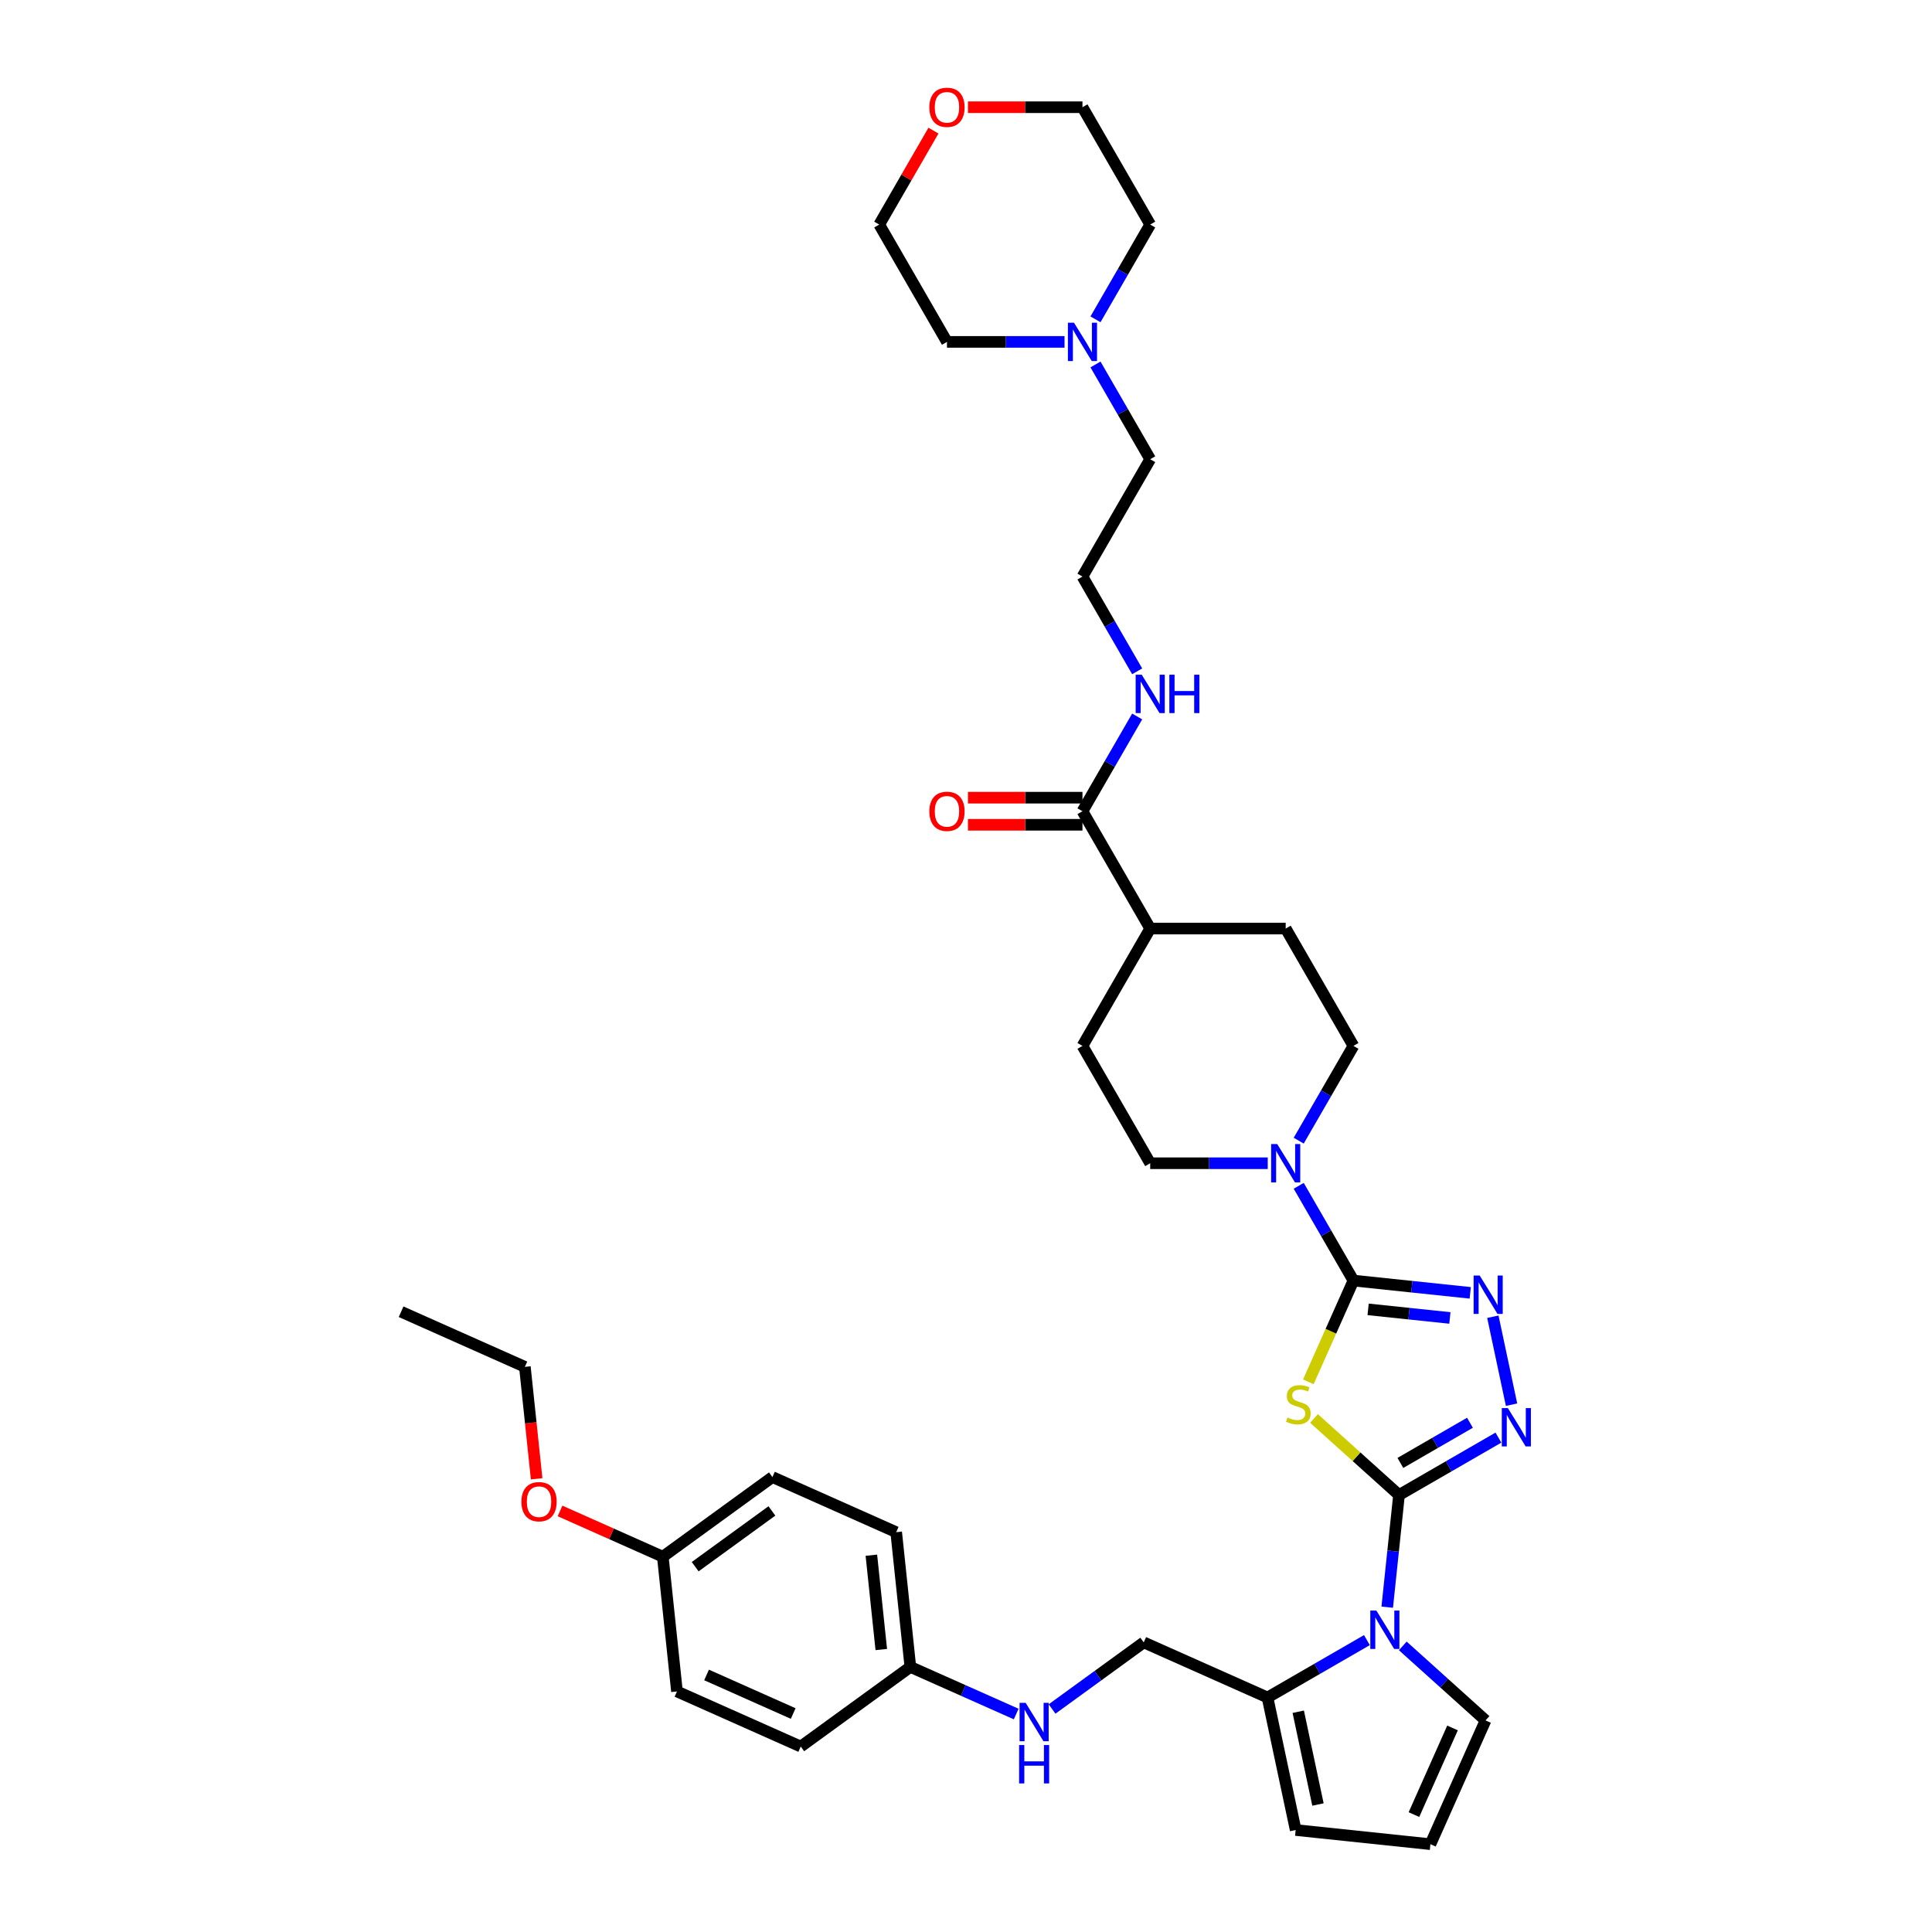 <?xml version='1.0' encoding='iso-8859-1'?>
<svg version='1.1' baseProfile='full'
              xmlns='http://www.w3.org/2000/svg'
                      xmlns:rdkit='http://www.rdkit.org/xml'
                      xmlns:xlink='http://www.w3.org/1999/xlink'
                  xml:space='preserve'
width='1000px' height='1000px' viewBox='0 0 1000 1000'>
<!-- END OF HEADER -->
<rect style='opacity:1.0;fill:#FFFFFF;stroke:none' width='1000' height='1000' x='0' y='0'> </rect>
<path class='bond-0' d='M 724.127,773.812 L 702.13,754.006' style='fill:none;fill-rule:evenodd;stroke:#000000;stroke-width:6px;stroke-linecap:butt;stroke-linejoin:miter;stroke-opacity:1' />
<path class='bond-0' d='M 702.13,754.006 L 680.133,734.199' style='fill:none;fill-rule:evenodd;stroke:#CCCC00;stroke-width:6px;stroke-linecap:butt;stroke-linejoin:miter;stroke-opacity:1' />
<path class='bond-2' d='M 724.127,773.812 L 749.851,758.96' style='fill:none;fill-rule:evenodd;stroke:#000000;stroke-width:6px;stroke-linecap:butt;stroke-linejoin:miter;stroke-opacity:1' />
<path class='bond-2' d='M 749.851,758.96 L 775.574,744.109' style='fill:none;fill-rule:evenodd;stroke:#0000FF;stroke-width:6px;stroke-linecap:butt;stroke-linejoin:miter;stroke-opacity:1' />
<path class='bond-2' d='M 724.831,757.21 L 742.838,746.814' style='fill:none;fill-rule:evenodd;stroke:#000000;stroke-width:6px;stroke-linecap:butt;stroke-linejoin:miter;stroke-opacity:1' />
<path class='bond-2' d='M 742.838,746.814 L 760.845,736.418' style='fill:none;fill-rule:evenodd;stroke:#0000FF;stroke-width:6px;stroke-linecap:butt;stroke-linejoin:miter;stroke-opacity:1' />
<path class='bond-3' d='M 724.127,773.812 L 721.076,802.842' style='fill:none;fill-rule:evenodd;stroke:#000000;stroke-width:6px;stroke-linecap:butt;stroke-linejoin:miter;stroke-opacity:1' />
<path class='bond-3' d='M 721.076,802.842 L 718.024,831.872' style='fill:none;fill-rule:evenodd;stroke:#0000FF;stroke-width:6px;stroke-linecap:butt;stroke-linejoin:miter;stroke-opacity:1' />
<path class='bond-1' d='M 677.201,715.232 L 688.868,689.027' style='fill:none;fill-rule:evenodd;stroke:#CCCC00;stroke-width:6px;stroke-linecap:butt;stroke-linejoin:miter;stroke-opacity:1' />
<path class='bond-1' d='M 688.868,689.027 L 700.535,662.822' style='fill:none;fill-rule:evenodd;stroke:#000000;stroke-width:6px;stroke-linecap:butt;stroke-linejoin:miter;stroke-opacity:1' />
<path class='bond-5' d='M 700.535,662.822 L 686.376,638.298' style='fill:none;fill-rule:evenodd;stroke:#000000;stroke-width:6px;stroke-linecap:butt;stroke-linejoin:miter;stroke-opacity:1' />
<path class='bond-5' d='M 686.376,638.298 L 672.217,613.773' style='fill:none;fill-rule:evenodd;stroke:#0000FF;stroke-width:6px;stroke-linecap:butt;stroke-linejoin:miter;stroke-opacity:1' />
<path class='bond-37' d='M 700.535,662.822 L 730.765,665.999' style='fill:none;fill-rule:evenodd;stroke:#000000;stroke-width:6px;stroke-linecap:butt;stroke-linejoin:miter;stroke-opacity:1' />
<path class='bond-37' d='M 730.765,665.999 L 760.994,669.177' style='fill:none;fill-rule:evenodd;stroke:#0000FF;stroke-width:6px;stroke-linecap:butt;stroke-linejoin:miter;stroke-opacity:1' />
<path class='bond-37' d='M 708.138,677.724 L 729.299,679.948' style='fill:none;fill-rule:evenodd;stroke:#000000;stroke-width:6px;stroke-linecap:butt;stroke-linejoin:miter;stroke-opacity:1' />
<path class='bond-37' d='M 729.299,679.948 L 750.459,682.172' style='fill:none;fill-rule:evenodd;stroke:#0000FF;stroke-width:6px;stroke-linecap:butt;stroke-linejoin:miter;stroke-opacity:1' />
<path class='bond-4' d='M 782.376,727.065 L 772.699,681.537' style='fill:none;fill-rule:evenodd;stroke:#0000FF;stroke-width:6px;stroke-linecap:butt;stroke-linejoin:miter;stroke-opacity:1' />
<path class='bond-6' d='M 707.512,848.916 L 681.788,863.768' style='fill:none;fill-rule:evenodd;stroke:#0000FF;stroke-width:6px;stroke-linecap:butt;stroke-linejoin:miter;stroke-opacity:1' />
<path class='bond-6' d='M 681.788,863.768 L 656.064,878.62' style='fill:none;fill-rule:evenodd;stroke:#000000;stroke-width:6px;stroke-linecap:butt;stroke-linejoin:miter;stroke-opacity:1' />
<path class='bond-8' d='M 726.081,851.916 L 747.497,871.198' style='fill:none;fill-rule:evenodd;stroke:#0000FF;stroke-width:6px;stroke-linecap:butt;stroke-linejoin:miter;stroke-opacity:1' />
<path class='bond-8' d='M 747.497,871.198 L 768.912,890.48' style='fill:none;fill-rule:evenodd;stroke:#000000;stroke-width:6px;stroke-linecap:butt;stroke-linejoin:miter;stroke-opacity:1' />
<path class='bond-12' d='M 672.217,590.406 L 686.376,565.882' style='fill:none;fill-rule:evenodd;stroke:#0000FF;stroke-width:6px;stroke-linecap:butt;stroke-linejoin:miter;stroke-opacity:1' />
<path class='bond-12' d='M 686.376,565.882 L 700.535,541.357' style='fill:none;fill-rule:evenodd;stroke:#000000;stroke-width:6px;stroke-linecap:butt;stroke-linejoin:miter;stroke-opacity:1' />
<path class='bond-13' d='M 656.186,602.09 L 625.765,602.09' style='fill:none;fill-rule:evenodd;stroke:#0000FF;stroke-width:6px;stroke-linecap:butt;stroke-linejoin:miter;stroke-opacity:1' />
<path class='bond-13' d='M 625.765,602.09 L 595.343,602.09' style='fill:none;fill-rule:evenodd;stroke:#000000;stroke-width:6px;stroke-linecap:butt;stroke-linejoin:miter;stroke-opacity:1' />
<path class='bond-11' d='M 656.064,878.62 L 670.644,947.215' style='fill:none;fill-rule:evenodd;stroke:#000000;stroke-width:6px;stroke-linecap:butt;stroke-linejoin:miter;stroke-opacity:1' />
<path class='bond-11' d='M 671.97,885.993 L 682.176,934.01' style='fill:none;fill-rule:evenodd;stroke:#000000;stroke-width:6px;stroke-linecap:butt;stroke-linejoin:miter;stroke-opacity:1' />
<path class='bond-15' d='M 656.064,878.62 L 591.999,850.096' style='fill:none;fill-rule:evenodd;stroke:#000000;stroke-width:6px;stroke-linecap:butt;stroke-linejoin:miter;stroke-opacity:1' />
<path class='bond-7' d='M 560.279,419.892 L 595.343,480.625' style='fill:none;fill-rule:evenodd;stroke:#000000;stroke-width:6px;stroke-linecap:butt;stroke-linejoin:miter;stroke-opacity:1' />
<path class='bond-17' d='M 560.279,412.879 L 530.65,412.879' style='fill:none;fill-rule:evenodd;stroke:#000000;stroke-width:6px;stroke-linecap:butt;stroke-linejoin:miter;stroke-opacity:1' />
<path class='bond-17' d='M 530.65,412.879 L 501.021,412.879' style='fill:none;fill-rule:evenodd;stroke:#FF0000;stroke-width:6px;stroke-linecap:butt;stroke-linejoin:miter;stroke-opacity:1' />
<path class='bond-17' d='M 560.279,426.905 L 530.65,426.905' style='fill:none;fill-rule:evenodd;stroke:#000000;stroke-width:6px;stroke-linecap:butt;stroke-linejoin:miter;stroke-opacity:1' />
<path class='bond-17' d='M 530.65,426.905 L 501.021,426.905' style='fill:none;fill-rule:evenodd;stroke:#FF0000;stroke-width:6px;stroke-linecap:butt;stroke-linejoin:miter;stroke-opacity:1' />
<path class='bond-18' d='M 560.279,419.892 L 574.439,395.367' style='fill:none;fill-rule:evenodd;stroke:#000000;stroke-width:6px;stroke-linecap:butt;stroke-linejoin:miter;stroke-opacity:1' />
<path class='bond-18' d='M 574.439,395.367 L 588.598,370.843' style='fill:none;fill-rule:evenodd;stroke:#0000FF;stroke-width:6px;stroke-linecap:butt;stroke-linejoin:miter;stroke-opacity:1' />
<path class='bond-10' d='M 768.912,890.48 L 740.388,954.545' style='fill:none;fill-rule:evenodd;stroke:#000000;stroke-width:6px;stroke-linecap:butt;stroke-linejoin:miter;stroke-opacity:1' />
<path class='bond-10' d='M 751.82,894.385 L 731.854,939.231' style='fill:none;fill-rule:evenodd;stroke:#000000;stroke-width:6px;stroke-linecap:butt;stroke-linejoin:miter;stroke-opacity:1' />
<path class='bond-9' d='M 567.025,188.645 L 581.184,213.17' style='fill:none;fill-rule:evenodd;stroke:#0000FF;stroke-width:6px;stroke-linecap:butt;stroke-linejoin:miter;stroke-opacity:1' />
<path class='bond-9' d='M 581.184,213.17 L 595.343,237.694' style='fill:none;fill-rule:evenodd;stroke:#000000;stroke-width:6px;stroke-linecap:butt;stroke-linejoin:miter;stroke-opacity:1' />
<path class='bond-31' d='M 550.995,176.962 L 520.573,176.962' style='fill:none;fill-rule:evenodd;stroke:#0000FF;stroke-width:6px;stroke-linecap:butt;stroke-linejoin:miter;stroke-opacity:1' />
<path class='bond-31' d='M 520.573,176.962 L 490.152,176.962' style='fill:none;fill-rule:evenodd;stroke:#000000;stroke-width:6px;stroke-linecap:butt;stroke-linejoin:miter;stroke-opacity:1' />
<path class='bond-32' d='M 567.025,165.279 L 581.184,140.754' style='fill:none;fill-rule:evenodd;stroke:#0000FF;stroke-width:6px;stroke-linecap:butt;stroke-linejoin:miter;stroke-opacity:1' />
<path class='bond-32' d='M 581.184,140.754 L 595.343,116.229' style='fill:none;fill-rule:evenodd;stroke:#000000;stroke-width:6px;stroke-linecap:butt;stroke-linejoin:miter;stroke-opacity:1' />
<path class='bond-38' d='M 740.388,954.545 L 670.644,947.215' style='fill:none;fill-rule:evenodd;stroke:#000000;stroke-width:6px;stroke-linecap:butt;stroke-linejoin:miter;stroke-opacity:1' />
<path class='bond-20' d='M 700.535,541.357 L 665.471,480.625' style='fill:none;fill-rule:evenodd;stroke:#000000;stroke-width:6px;stroke-linecap:butt;stroke-linejoin:miter;stroke-opacity:1' />
<path class='bond-19' d='M 595.343,602.09 L 560.279,541.357' style='fill:none;fill-rule:evenodd;stroke:#000000;stroke-width:6px;stroke-linecap:butt;stroke-linejoin:miter;stroke-opacity:1' />
<path class='bond-14' d='M 595.343,480.625 L 560.279,541.357' style='fill:none;fill-rule:evenodd;stroke:#000000;stroke-width:6px;stroke-linecap:butt;stroke-linejoin:miter;stroke-opacity:1' />
<path class='bond-39' d='M 595.343,480.625 L 665.471,480.625' style='fill:none;fill-rule:evenodd;stroke:#000000;stroke-width:6px;stroke-linecap:butt;stroke-linejoin:miter;stroke-opacity:1' />
<path class='bond-16' d='M 591.999,850.096 L 568.274,867.333' style='fill:none;fill-rule:evenodd;stroke:#000000;stroke-width:6px;stroke-linecap:butt;stroke-linejoin:miter;stroke-opacity:1' />
<path class='bond-16' d='M 568.274,867.333 L 544.549,884.57' style='fill:none;fill-rule:evenodd;stroke:#0000FF;stroke-width:6px;stroke-linecap:butt;stroke-linejoin:miter;stroke-opacity:1' />
<path class='bond-22' d='M 525.979,887.182 L 498.589,874.987' style='fill:none;fill-rule:evenodd;stroke:#0000FF;stroke-width:6px;stroke-linecap:butt;stroke-linejoin:miter;stroke-opacity:1' />
<path class='bond-22' d='M 498.589,874.987 L 471.199,862.793' style='fill:none;fill-rule:evenodd;stroke:#000000;stroke-width:6px;stroke-linecap:butt;stroke-linejoin:miter;stroke-opacity:1' />
<path class='bond-26' d='M 588.598,347.476 L 574.439,322.952' style='fill:none;fill-rule:evenodd;stroke:#0000FF;stroke-width:6px;stroke-linecap:butt;stroke-linejoin:miter;stroke-opacity:1' />
<path class='bond-26' d='M 574.439,322.952 L 560.279,298.427' style='fill:none;fill-rule:evenodd;stroke:#000000;stroke-width:6px;stroke-linecap:butt;stroke-linejoin:miter;stroke-opacity:1' />
<path class='bond-21' d='M 501.021,55.497 L 530.65,55.497' style='fill:none;fill-rule:evenodd;stroke:#FF0000;stroke-width:6px;stroke-linecap:butt;stroke-linejoin:miter;stroke-opacity:1' />
<path class='bond-21' d='M 530.65,55.497 L 560.279,55.497' style='fill:none;fill-rule:evenodd;stroke:#000000;stroke-width:6px;stroke-linecap:butt;stroke-linejoin:miter;stroke-opacity:1' />
<path class='bond-41' d='M 483.163,67.601 L 469.125,91.915' style='fill:none;fill-rule:evenodd;stroke:#FF0000;stroke-width:6px;stroke-linecap:butt;stroke-linejoin:miter;stroke-opacity:1' />
<path class='bond-41' d='M 469.125,91.915 L 455.088,116.229' style='fill:none;fill-rule:evenodd;stroke:#000000;stroke-width:6px;stroke-linecap:butt;stroke-linejoin:miter;stroke-opacity:1' />
<path class='bond-24' d='M 471.199,862.793 L 414.465,904.013' style='fill:none;fill-rule:evenodd;stroke:#000000;stroke-width:6px;stroke-linecap:butt;stroke-linejoin:miter;stroke-opacity:1' />
<path class='bond-25' d='M 471.199,862.793 L 463.869,793.049' style='fill:none;fill-rule:evenodd;stroke:#000000;stroke-width:6px;stroke-linecap:butt;stroke-linejoin:miter;stroke-opacity:1' />
<path class='bond-25' d='M 456.151,853.797 L 451.02,804.977' style='fill:none;fill-rule:evenodd;stroke:#000000;stroke-width:6px;stroke-linecap:butt;stroke-linejoin:miter;stroke-opacity:1' />
<path class='bond-23' d='M 343.069,805.745 L 399.804,764.525' style='fill:none;fill-rule:evenodd;stroke:#000000;stroke-width:6px;stroke-linecap:butt;stroke-linejoin:miter;stroke-opacity:1' />
<path class='bond-23' d='M 359.823,810.909 L 399.538,782.055' style='fill:none;fill-rule:evenodd;stroke:#000000;stroke-width:6px;stroke-linecap:butt;stroke-linejoin:miter;stroke-opacity:1' />
<path class='bond-30' d='M 343.069,805.745 L 316.472,793.903' style='fill:none;fill-rule:evenodd;stroke:#000000;stroke-width:6px;stroke-linecap:butt;stroke-linejoin:miter;stroke-opacity:1' />
<path class='bond-30' d='M 316.472,793.903 L 289.874,782.061' style='fill:none;fill-rule:evenodd;stroke:#FF0000;stroke-width:6px;stroke-linecap:butt;stroke-linejoin:miter;stroke-opacity:1' />
<path class='bond-40' d='M 343.069,805.745 L 350.4,875.489' style='fill:none;fill-rule:evenodd;stroke:#000000;stroke-width:6px;stroke-linecap:butt;stroke-linejoin:miter;stroke-opacity:1' />
<path class='bond-27' d='M 414.465,904.013 L 350.4,875.489' style='fill:none;fill-rule:evenodd;stroke:#000000;stroke-width:6px;stroke-linecap:butt;stroke-linejoin:miter;stroke-opacity:1' />
<path class='bond-27' d='M 410.56,886.921 L 365.714,866.955' style='fill:none;fill-rule:evenodd;stroke:#000000;stroke-width:6px;stroke-linecap:butt;stroke-linejoin:miter;stroke-opacity:1' />
<path class='bond-28' d='M 463.869,793.049 L 399.804,764.525' style='fill:none;fill-rule:evenodd;stroke:#000000;stroke-width:6px;stroke-linecap:butt;stroke-linejoin:miter;stroke-opacity:1' />
<path class='bond-29' d='M 560.279,298.427 L 595.343,237.694' style='fill:none;fill-rule:evenodd;stroke:#000000;stroke-width:6px;stroke-linecap:butt;stroke-linejoin:miter;stroke-opacity:1' />
<path class='bond-35' d='M 277.764,765.426 L 274.719,736.452' style='fill:none;fill-rule:evenodd;stroke:#FF0000;stroke-width:6px;stroke-linecap:butt;stroke-linejoin:miter;stroke-opacity:1' />
<path class='bond-35' d='M 274.719,736.452 L 271.674,707.478' style='fill:none;fill-rule:evenodd;stroke:#000000;stroke-width:6px;stroke-linecap:butt;stroke-linejoin:miter;stroke-opacity:1' />
<path class='bond-34' d='M 490.152,176.962 L 455.088,116.229' style='fill:none;fill-rule:evenodd;stroke:#000000;stroke-width:6px;stroke-linecap:butt;stroke-linejoin:miter;stroke-opacity:1' />
<path class='bond-33' d='M 595.343,116.229 L 560.279,55.497' style='fill:none;fill-rule:evenodd;stroke:#000000;stroke-width:6px;stroke-linecap:butt;stroke-linejoin:miter;stroke-opacity:1' />
<path class='bond-36' d='M 271.674,707.478 L 207.609,678.955' style='fill:none;fill-rule:evenodd;stroke:#000000;stroke-width:6px;stroke-linecap:butt;stroke-linejoin:miter;stroke-opacity:1' />
<path  class='atom-1' d='M 666.401 733.704
Q 666.626 733.788, 667.552 734.181
Q 668.477 734.573, 669.487 734.826
Q 670.525 735.05, 671.535 735.05
Q 673.414 735.05, 674.508 734.153
Q 675.602 733.227, 675.602 731.628
Q 675.602 730.534, 675.041 729.861
Q 674.508 729.187, 673.667 728.823
Q 672.825 728.458, 671.423 728.037
Q 669.655 727.504, 668.589 726.999
Q 667.552 726.495, 666.794 725.429
Q 666.065 724.363, 666.065 722.567
Q 666.065 720.071, 667.748 718.528
Q 669.459 716.985, 672.825 716.985
Q 675.125 716.985, 677.734 718.079
L 677.089 720.239
Q 674.705 719.257, 672.909 719.257
Q 670.974 719.257, 669.908 720.071
Q 668.842 720.856, 668.87 722.231
Q 668.87 723.297, 669.403 723.942
Q 669.964 724.587, 670.749 724.952
Q 671.563 725.316, 672.909 725.737
Q 674.705 726.298, 675.771 726.859
Q 676.836 727.42, 677.594 728.57
Q 678.379 729.692, 678.379 731.628
Q 678.379 734.377, 676.528 735.864
Q 674.705 737.322, 671.647 737.322
Q 669.88 737.322, 668.533 736.93
Q 667.215 736.565, 665.644 735.92
L 666.401 733.704
' fill='#CCCC00'/>
<path  class='atom-3' d='M 780.469 728.818
L 786.977 739.337
Q 787.622 740.375, 788.66 742.254
Q 789.698 744.134, 789.754 744.246
L 789.754 728.818
L 792.391 728.818
L 792.391 748.678
L 789.67 748.678
L 782.685 737.177
Q 781.872 735.831, 781.002 734.288
Q 780.161 732.745, 779.908 732.268
L 779.908 748.678
L 777.328 748.678
L 777.328 728.818
L 780.469 728.818
' fill='#0000FF'/>
<path  class='atom-4' d='M 712.407 833.626
L 718.914 844.145
Q 719.56 845.183, 720.597 847.062
Q 721.635 848.942, 721.691 849.054
L 721.691 833.626
L 724.328 833.626
L 724.328 853.486
L 721.607 853.486
L 714.623 841.985
Q 713.809 840.638, 712.939 839.096
Q 712.098 837.553, 711.845 837.076
L 711.845 853.486
L 709.265 853.486
L 709.265 833.626
L 712.407 833.626
' fill='#0000FF'/>
<path  class='atom-5' d='M 765.889 660.222
L 772.397 670.742
Q 773.042 671.78, 774.08 673.659
Q 775.118 675.538, 775.174 675.651
L 775.174 660.222
L 777.811 660.222
L 777.811 680.083
L 775.09 680.083
L 768.105 668.582
Q 767.292 667.235, 766.422 665.692
Q 765.58 664.15, 765.328 663.673
L 765.328 680.083
L 762.747 680.083
L 762.747 660.222
L 765.889 660.222
' fill='#0000FF'/>
<path  class='atom-6' d='M 661.081 592.16
L 667.589 602.679
Q 668.234 603.717, 669.272 605.596
Q 670.31 607.476, 670.366 607.588
L 670.366 592.16
L 673.003 592.16
L 673.003 612.02
L 670.282 612.02
L 663.297 600.519
Q 662.484 599.172, 661.614 597.63
Q 660.773 596.087, 660.52 595.61
L 660.52 612.02
L 657.94 612.02
L 657.94 592.16
L 661.081 592.16
' fill='#0000FF'/>
<path  class='atom-10' d='M 555.889 167.032
L 562.397 177.551
Q 563.043 178.589, 564.08 180.468
Q 565.118 182.348, 565.174 182.46
L 565.174 167.032
L 567.811 167.032
L 567.811 186.892
L 565.09 186.892
L 558.106 175.391
Q 557.292 174.045, 556.422 172.502
Q 555.581 170.959, 555.328 170.482
L 555.328 186.892
L 552.748 186.892
L 552.748 167.032
L 555.889 167.032
' fill='#0000FF'/>
<path  class='atom-17' d='M 530.874 881.386
L 537.382 891.905
Q 538.027 892.943, 539.065 894.823
Q 540.103 896.702, 540.159 896.814
L 540.159 881.386
L 542.796 881.386
L 542.796 901.246
L 540.075 901.246
L 533.09 889.745
Q 532.277 888.399, 531.407 886.856
Q 530.566 885.313, 530.313 884.836
L 530.313 901.246
L 527.733 901.246
L 527.733 881.386
L 530.874 881.386
' fill='#0000FF'/>
<path  class='atom-17' d='M 527.494 903.232
L 530.187 903.232
L 530.187 911.676
L 540.342 911.676
L 540.342 903.232
L 543.034 903.232
L 543.034 923.093
L 540.342 923.093
L 540.342 913.92
L 530.187 913.92
L 530.187 923.093
L 527.494 923.093
L 527.494 903.232
' fill='#0000FF'/>
<path  class='atom-18' d='M 481.035 419.948
Q 481.035 415.179, 483.391 412.515
Q 485.748 409.85, 490.152 409.85
Q 494.556 409.85, 496.912 412.515
Q 499.268 415.179, 499.268 419.948
Q 499.268 424.773, 496.884 427.522
Q 494.5 430.243, 490.152 430.243
Q 485.776 430.243, 483.391 427.522
Q 481.035 424.801, 481.035 419.948
M 490.152 427.999
Q 493.181 427.999, 494.808 425.979
Q 496.463 423.931, 496.463 419.948
Q 496.463 416.049, 494.808 414.086
Q 493.181 412.094, 490.152 412.094
Q 487.122 412.094, 485.467 414.057
Q 483.84 416.021, 483.84 419.948
Q 483.84 423.96, 485.467 425.979
Q 487.122 427.999, 490.152 427.999
' fill='#FF0000'/>
<path  class='atom-19' d='M 590.953 349.229
L 597.461 359.749
Q 598.106 360.787, 599.144 362.666
Q 600.182 364.545, 600.238 364.658
L 600.238 349.229
L 602.875 349.229
L 602.875 369.09
L 600.154 369.09
L 593.169 357.589
Q 592.356 356.242, 591.486 354.699
Q 590.645 353.157, 590.392 352.68
L 590.392 369.09
L 587.812 369.09
L 587.812 349.229
L 590.953 349.229
' fill='#0000FF'/>
<path  class='atom-19' d='M 605.26 349.229
L 607.952 349.229
L 607.952 357.673
L 618.107 357.673
L 618.107 349.229
L 620.8 349.229
L 620.8 369.09
L 618.107 369.09
L 618.107 359.917
L 607.952 359.917
L 607.952 369.09
L 605.26 369.09
L 605.26 349.229
' fill='#0000FF'/>
<path  class='atom-22' d='M 481.035 55.553
Q 481.035 50.784, 483.391 48.119
Q 485.748 45.455, 490.152 45.455
Q 494.556 45.455, 496.912 48.119
Q 499.268 50.784, 499.268 55.553
Q 499.268 60.378, 496.884 63.127
Q 494.5 65.848, 490.152 65.848
Q 485.776 65.848, 483.391 63.127
Q 481.035 60.406, 481.035 55.553
M 490.152 63.604
Q 493.181 63.604, 494.808 61.584
Q 496.463 59.536, 496.463 55.553
Q 496.463 51.654, 494.808 49.69
Q 493.181 47.699, 490.152 47.699
Q 487.122 47.699, 485.467 49.662
Q 483.84 51.626, 483.84 55.553
Q 483.84 59.564, 485.467 61.584
Q 487.122 63.604, 490.152 63.604
' fill='#FF0000'/>
<path  class='atom-31' d='M 269.888 777.278
Q 269.888 772.509, 272.244 769.844
Q 274.6 767.18, 279.004 767.18
Q 283.408 767.18, 285.765 769.844
Q 288.121 772.509, 288.121 777.278
Q 288.121 782.103, 285.737 784.852
Q 283.352 787.573, 279.004 787.573
Q 274.628 787.573, 272.244 784.852
Q 269.888 782.131, 269.888 777.278
M 279.004 785.329
Q 282.034 785.329, 283.661 783.309
Q 285.316 781.261, 285.316 777.278
Q 285.316 773.379, 283.661 771.415
Q 282.034 769.424, 279.004 769.424
Q 275.975 769.424, 274.32 771.387
Q 272.693 773.351, 272.693 777.278
Q 272.693 781.289, 274.32 783.309
Q 275.975 785.329, 279.004 785.329
' fill='#FF0000'/>
</svg>
